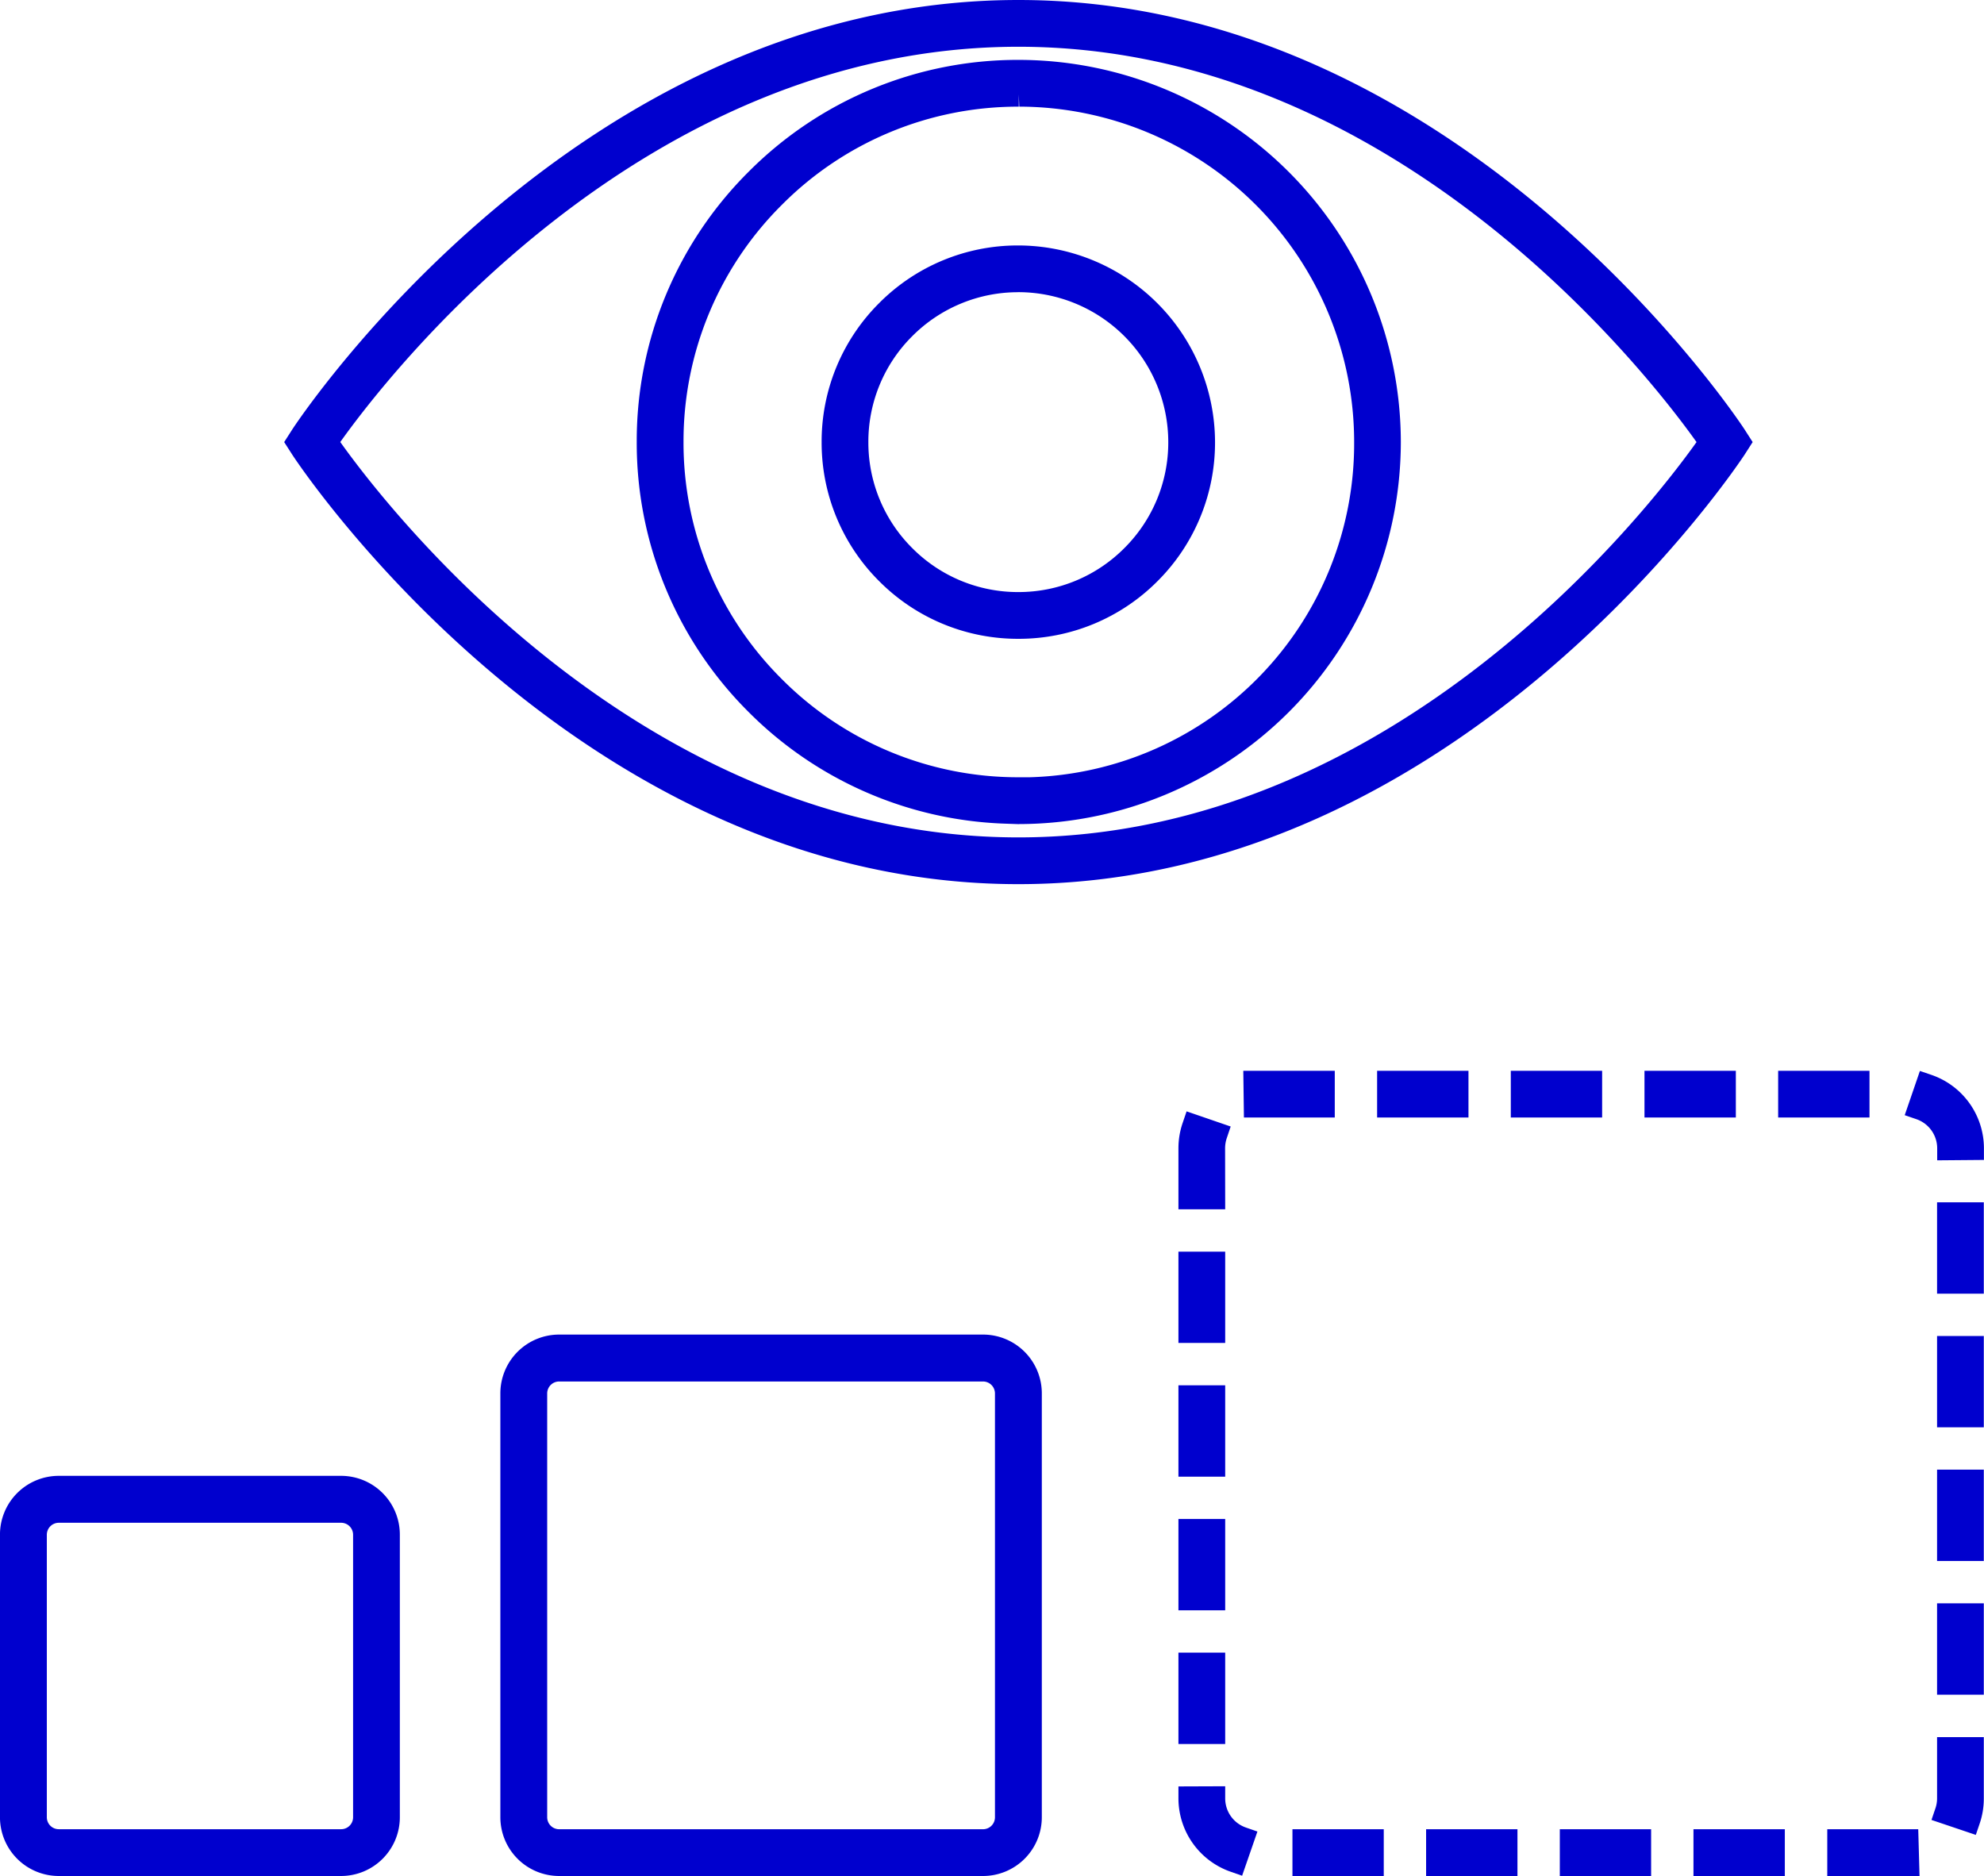 <svg id="DEMAND_FORECASTING-1" data-name="DEMAND FORECASTING-1" xmlns="http://www.w3.org/2000/svg" width="81.004" height="76.597" viewBox="0 0 81.004 76.597">
  <g id="Group_2871" data-name="Group 2871" transform="translate(5815.88 -8328.294)">
    <g id="Group_2870" data-name="Group 2870">
      <path id="Path_947" data-name="Path 947" d="M-5775.744,8404.391h-17.307a1.9,1.9,0,0,1-1.9-1.9v-17.306a1.9,1.9,0,0,1,1.9-1.9h17.307a1.9,1.9,0,0,1,1.9,1.9v17.306A1.9,1.9,0,0,1-5775.744,8404.391Zm-17.307-20.191a.989.989,0,0,0-.988.989v17.306a.989.989,0,0,0,.988.988h17.307a.989.989,0,0,0,.987-.988v-17.306a.989.989,0,0,0-.987-.989Zm-8.9,20.191h-11.529a1.9,1.9,0,0,1-1.9-1.9v-11.538a1.9,1.9,0,0,1,1.9-1.9h11.538a1.9,1.9,0,0,1,1.887,1.9v11.538A1.9,1.9,0,0,1-5801.954,8404.391Zm.007-14.422h-11.536a.989.989,0,0,0-.987.987v11.538a.989.989,0,0,0,.987.988h11.529a.989.989,0,0,0,.987-.988v-11.538A.989.989,0,0,0-5801.947,8389.969Zm27.644-26.075c-17.933,0-29.115-17.132-29.226-17.3l-.158-.245.158-.245c.111-.174,11.293-17.3,29.226-17.3s29.116,17.131,29.227,17.3l.158.245-.158.245C-5745.187,8346.762-5756.368,8363.894-5774.3,8363.894Zm-28.3-17.55c1.431,2.081,12.03,16.641,28.3,16.641s26.867-14.559,28.3-16.641c-1.43-2.081-12.021-16.641-28.3-16.641S-5801.17,8344.262-5802.6,8346.344Zm28.316,15.1-.455-.017a15,15,0,0,1-10.235-4.429,15,15,0,0,1-4.408-10.682,15.007,15.007,0,0,1,4.436-10.671,15,15,0,0,1,10.661-4.407h.021a15.118,15.118,0,0,1,15.078,15.107A15.115,15.115,0,0,1-5774.283,8361.441Zm0-29.3a14.087,14.087,0,0,0-10.018,4.144,14.1,14.1,0,0,0-4.17,10.028,14.09,14.09,0,0,0,4.143,10.036,14.1,14.1,0,0,0,10.027,4.17l.454,0a14.21,14.21,0,0,0,13.754-14.182,14.208,14.208,0,0,0-14.171-14.2Zm-.019,21.729a7.483,7.483,0,0,1-5.318-2.2,7.48,7.48,0,0,1-2.212-5.322,7.481,7.481,0,0,1,2.2-5.328,7.48,7.48,0,0,1,5.322-2.212,7.541,7.541,0,0,1,7.542,7.52h0a7.482,7.482,0,0,1-2.2,5.329,7.484,7.484,0,0,1-5.323,2.212Zm0-14.152a6.582,6.582,0,0,0-4.688,1.946,6.574,6.574,0,0,0-1.933,4.684,6.578,6.578,0,0,0,1.946,4.681,6.575,6.575,0,0,0,4.675,1.933h.009a6.567,6.567,0,0,0,4.68-1.945,6.575,6.575,0,0,0,1.934-4.676h0A6.63,6.63,0,0,0-5774.3,8339.722Z" fill="#0000ce"/>
      <path id="Path_948" data-name="Path 948" d="M-5775.744,8404.891h-17.307a2.4,2.4,0,0,1-2.4-2.4v-17.306a2.4,2.4,0,0,1,2.4-2.4h17.307a2.4,2.4,0,0,1,2.4,2.4v17.306A2.4,2.4,0,0,1-5775.744,8404.891Zm-17.307-20.191a.489.489,0,0,0-.488.489v17.306a.489.489,0,0,0,.488.487h17.307a.488.488,0,0,0,.487-.487v-17.306a.489.489,0,0,0-.487-.489Zm-8.9,20.191h-11.53a2.4,2.4,0,0,1-2.4-2.4v-11.538a2.4,2.4,0,0,1,2.4-2.4h11.54a2.4,2.4,0,0,1,2.386,2.4v11.538A2.4,2.4,0,0,1-5801.954,8404.891Zm-11.53-14.422a.489.489,0,0,0-.487.487v11.538a.488.488,0,0,0,.487.487h11.53a.488.488,0,0,0,.487-.487v-11.538a.489.489,0,0,0-.482-.487Zm39.181-26.075c-18.143,0-29.534-17.358-29.646-17.534l-.331-.516.33-.515c.113-.177,11.5-17.535,29.647-17.535s29.535,17.358,29.648,17.534l.331.516-.33.515C-5744.768,8347.035-5756.158,8364.394-5774.3,8364.394Zm-27.685-18.05c1.868,2.624,12.243,16.141,27.685,16.141s25.819-13.516,27.687-16.141c-1.868-2.624-12.237-16.141-27.687-16.141S-5800.122,8343.718-5801.988,8346.344Zm27.7,15.6-.474-.017a15.527,15.527,0,0,1-10.57-4.575,15.5,15.5,0,0,1-4.554-11.035,15.5,15.5,0,0,1,4.582-11.024,15.5,15.5,0,0,1,11.015-4.554,15.621,15.621,0,0,1,15.6,15.607A15.615,15.615,0,0,1-5774.283,8361.941Zm0-29.795v.5a13.588,13.588,0,0,0-9.664,4,13.608,13.608,0,0,0-4.024,9.676,13.6,13.6,0,0,0,4,9.683,13.6,13.6,0,0,0,9.675,4.022l.456,0a13.631,13.631,0,0,0,13.25-13.682,13.7,13.7,0,0,0-13.672-13.7Zm-.019,22.228a7.983,7.983,0,0,1-5.671-2.344,7.978,7.978,0,0,1-2.359-5.675,7.981,7.981,0,0,1,2.344-5.684,7.974,7.974,0,0,1,5.674-2.358,8.048,8.048,0,0,1,8.044,8.019,7.988,7.988,0,0,1-2.343,5.683,7.984,7.984,0,0,1-5.677,2.359Zm0-14.152a6.092,6.092,0,0,0-4.335,1.8,6.075,6.075,0,0,0-1.787,4.33,6.083,6.083,0,0,0,1.8,4.326,6.079,6.079,0,0,0,4.322,1.787,6.086,6.086,0,0,0,4.335-1.8,6.084,6.084,0,0,0,1.788-4.323,6.128,6.128,0,0,0-6.122-6.122Z" fill="#0000ce"/>
    </g>
  </g>
  <g id="Group_2873" data-name="Group 2873" transform="translate(5815.88 -8328.294)">
    <g id="Group_2872" data-name="Group 2872">
      <path id="Path_949" data-name="Path 949" d="M-5738.022,8404.391h-2.754v-.908h2.729Zm-5.482,0h-2.729v-.908h2.729Zm-5.459,0h-2.728v-.908h2.728Zm-5.457,0h-2.729v-.908h2.729Zm-5.459,0h-2.728v-.908h2.728Zm-5.592-.147a2.673,2.673,0,0,1-1.791-2.511l.909,0a1.762,1.762,0,0,0,1.18,1.656Zm29.951-1.663-.861-.292a1.762,1.762,0,0,0,.092-.564v-2.007h.91v2.007A2.665,2.665,0,0,1-5735.52,8402.58Zm-30.833-3.579h-.909v-2.729h.909Zm30.974-2.013h-.91v-2.729h.91Zm-30.974-3.445h-.909v-2.729h.909Zm30.974-2.013h-.91V8388.8h.91Zm-30.974-3.444h-.909v-2.729h.909Zm30.974-2.014h-.91v-2.729h.91Zm-30.974-3.445h-.909V8379.9h.909Zm30.974-2.013h-.91v-2.729h.91Zm-30.974-3.444h-.909v-2a2.681,2.681,0,0,1,.145-.868l.859.295a1.774,1.774,0,0,0-.1.573Zm30.064-2.009a1.761,1.761,0,0,0-1.189-1.649l.294-.859a2.672,2.672,0,0,1,1.805,2.5Zm-3.758-1.743h-2.729v-.91h2.729Zm-5.457,0h-2.73v-.91h2.73Zm-5.459,0h-2.728v-.91h2.728Zm-5.457,0h-2.73v-.91h2.73Zm-5.459,0h-2.716l-.012-.91h2.728Z" fill="#0000ce"/>
      <path id="Path_950" data-name="Path 950" d="M-5737.508,8404.891h-3.767v-1.909h3.714Zm-5.5,0h-3.73v-1.909h3.73Zm-5.459,0h-3.728v-1.909h3.728Zm-5.457,0h-3.73v-1.909h3.73Zm-5.459,0h-3.728v-1.909h3.728Zm-5.783-.011-.474-.165a3.176,3.176,0,0,1-2.126-2.981l0-.5,1.909-.007,0,.5a1.258,1.258,0,0,0,.844,1.185l.472.164Zm29.956-1.667-1.81-.611.161-.475a1.248,1.248,0,0,0,.067-.4v-2.507h1.908v2.507a3.158,3.158,0,0,1-.166,1.016Zm-30.647-3.712h-1.909v-3.729h1.909Zm30.973-2.013h-1.908v-3.729h1.908Zm-30.973-3.445h-1.909v-3.729h1.909Zm30.973-2.013h-1.908V8388.3h1.908Zm-30.973-3.444h-1.909v-3.729h1.909Zm30.973-2.014h-1.908v-3.729h1.908Zm-30.973-3.445h-1.909V8379.4h1.909Zm30.973-2.013h-1.908v-3.729h1.908Zm-30.973-3.444h-1.909v-2.494a3.183,3.183,0,0,1,.171-1.029l.162-.476,1.8.619-.159.472a1.306,1.306,0,0,0-.069.414Zm29.07-2,0-.5a1.261,1.261,0,0,0-.853-1.181l-.473-.162.62-1.806.471.161a3.172,3.172,0,0,1,2.143,2.972l0,.5Zm-2.764-1.748h-3.729v-1.908h3.729Zm-5.457,0h-3.73v-1.908h3.73Zm-5.459,0h-3.729v-1.908h3.729Zm-5.457,0h-3.73v-1.908h3.73Zm-5.459,0h-3.709l-.026-1.908h3.735Z" fill="#0000ce"/>
    </g>
  </g>
</svg>
